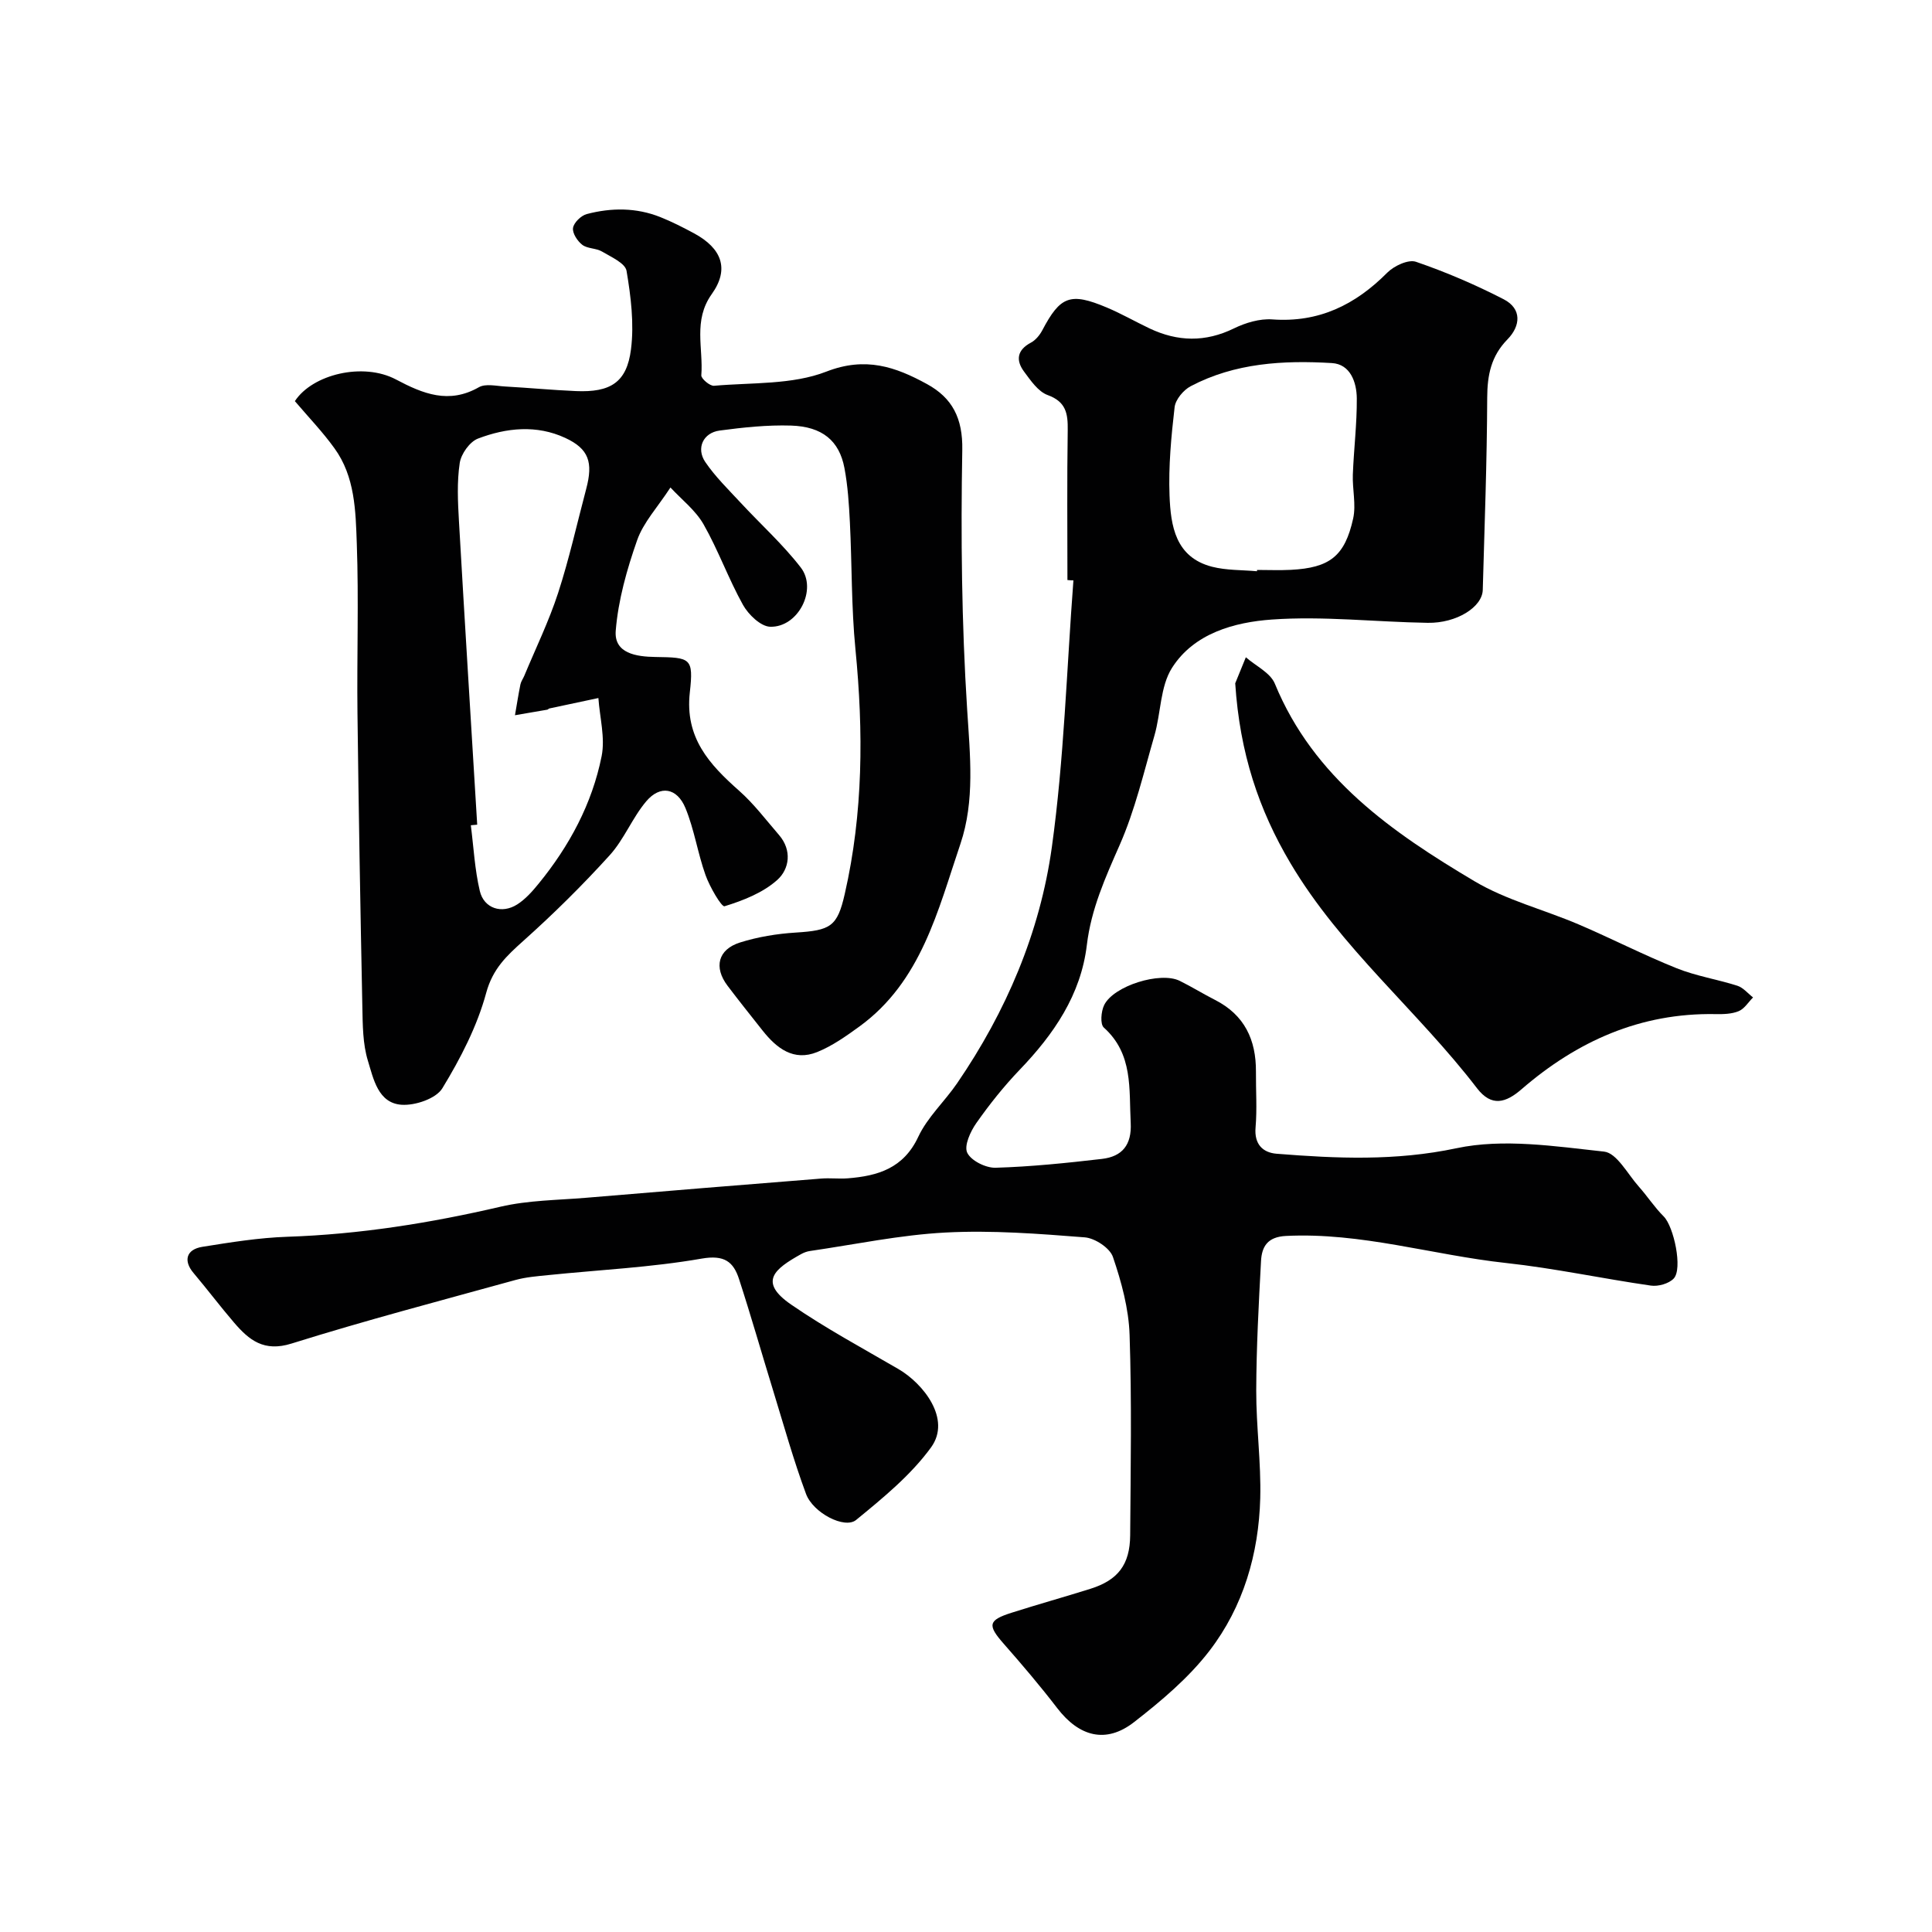 <svg enable-background="new 0 0 400 400" viewBox="0 0 400 400" xmlns="http://www.w3.org/2000/svg"><g fill="#010102"><path d="m221 120.09c0-10.33-.1-20.67.06-31 .05-3.44-.32-5.91-4.16-7.3-1.97-.72-3.52-3.02-4.9-4.88-1.73-2.35-1.41-4.46 1.44-5.97.96-.51 1.81-1.54 2.34-2.53 3.74-7.11 5.8-7.93 13.38-4.74 3.01 1.27 5.87 2.91 8.83 4.32 5.82 2.76 11.56 2.9 17.49 0 2.4-1.17 5.33-2.05 7.94-1.86 9.63.7 17.17-3.01 23.79-9.67 1.41-1.42 4.37-2.8 5.95-2.26 6.21 2.13 12.31 4.75 18.16 7.76 3.82 1.97 3.5 5.53.79 8.3-3.4 3.47-4.18 7.39-4.2 12.08-.05 13.27-.55 26.54-.92 39.8-.1 3.55-5.42 6.91-11.4 6.81-10.77-.17-21.6-1.44-32.28-.68-7.74.55-16.1 2.84-20.65 9.99-2.47 3.88-2.3 9.37-3.65 14.04-2.2 7.61-4.02 15.43-7.19 22.64-2.97 6.75-5.91 13.26-6.8 20.71-1.23 10.31-6.83 18.46-13.88 25.81-3.28 3.42-6.28 7.18-9 11.06-1.23 1.74-2.58 4.71-1.88 6.15.8 1.65 3.85 3.16 5.87 3.1 7.35-.22 14.7-.98 22.02-1.83 4.18-.49 6.19-2.89 5.95-7.47-.37-7.04.54-14.24-5.57-19.73-.78-.7-.57-3.33.07-4.64 1.95-4.01 11.65-7 15.64-5.03 2.49 1.23 4.86 2.7 7.33 3.96 6.09 3.1 8.5 8.25 8.46 14.84-.03 3.86.25 7.74-.08 11.57-.3 3.48 1.52 5.2 4.36 5.43 12.43.99 24.63 1.53 37.23-1.14 9.74-2.07 20.43-.4 30.58.7 2.62.29 4.86 4.64 7.16 7.22 1.79 2.01 3.27 4.31 5.17 6.2 2.09 2.08 3.98 10.86 2.07 12.86-1.01 1.06-3.21 1.68-4.72 1.46-10.02-1.44-19.95-3.59-29.99-4.68-15.21-1.65-30.03-6.38-45.57-5.6-3.83.19-5 2.22-5.16 5.2-.48 8.93-.96 17.86-.99 26.8-.02 7.43 1.02 14.88.83 22.3-.31 11.49-3.49 22.44-10.5 31.57-4.32 5.63-9.98 10.39-15.63 14.79-5.81 4.52-11.36 3.02-15.91-2.91-3.5-4.56-7.23-8.95-11.03-13.27-3.44-3.9-3.31-4.92 1.62-6.48 5.4-1.72 10.86-3.24 16.27-4.94 5.71-1.79 8.2-4.99 8.25-11.08.1-13.83.34-27.68-.12-41.49-.18-5.44-1.68-10.95-3.45-16.14-.63-1.86-3.73-3.9-5.84-4.06-9.57-.75-19.22-1.5-28.78-1-9.42.49-18.76 2.47-28.13 3.83-.63.09-1.27.34-1.83.65-5.44 3.04-8.92 5.7-2.04 10.44 7.1 4.89 14.74 9 22.21 13.35 5.1 2.97 11.03 10.32 6.76 16.21-4.18 5.75-9.95 10.47-15.52 15.03-2.36 1.94-8.91-1.45-10.37-5.39-2.59-6.98-4.59-14.17-6.78-21.3-2.38-7.72-4.59-15.5-7.09-23.18-1.17-3.61-3.06-5.05-7.73-4.24-10.48 1.83-21.2 2.33-31.82 3.42-2.26.23-4.57.41-6.75 1.01-15.49 4.28-31.04 8.36-46.36 13.16-5.71 1.79-8.78-.72-11.89-4.34-2.88-3.36-5.55-6.9-8.4-10.28-2.12-2.51-1.53-4.87 1.84-5.41 5.82-.93 11.69-1.88 17.57-2.08 14.97-.5 29.62-2.84 44.18-6.23 5.72-1.33 11.75-1.35 17.65-1.84 16.23-1.37 32.47-2.69 48.71-3.98 1.82-.15 3.67.09 5.5-.05 6.24-.49 11.56-2.07 14.61-8.6 1.9-4.06 5.46-7.31 8.04-11.08 10.15-14.83 17.15-31.2 19.61-48.86 2.54-18.27 3.07-36.83 4.47-55.26-.43 0-.83-.03-1.24-.07zm39.24-1.82c.01-.09.02-.18.02-.27 2.33 0 4.67.1 7-.02 8.02-.42 11.17-2.8 12.9-10.64.63-2.88-.18-6.05-.07-9.08.2-5.26.86-10.52.82-15.78-.03-3.34-1.33-7.08-5.15-7.31-10.04-.6-20.07-.04-29.24 4.79-1.5.79-3.15 2.76-3.33 4.35-.7 6.05-1.28 12.19-1.05 18.27.24 6.27 1.2 12.8 8.81 14.76 2.98.76 6.18.65 9.29.93z"/><path d="m61.05 83.05c3.65-5.57 14.14-8.09 20.94-4.48 5.59 2.96 10.93 5.15 17.16 1.6 1.39-.79 3.61-.25 5.43-.15 4.89.27 9.77.74 14.67.95 7.12.3 10.52-1.77 11.39-8.65.67-5.31-.02-10.91-.92-16.24-.27-1.59-3.19-2.88-5.08-4-1.21-.72-3-.57-4.08-1.39-1.01-.77-2.09-2.43-1.92-3.5.17-1.11 1.67-2.56 2.84-2.87 5.09-1.34 10.26-1.36 15.24.63 2.4.96 4.72 2.14 7 3.37 5.72 3.1 7.35 7.37 3.64 12.57-3.9 5.46-1.72 11.21-2.16 16.82-.05.68 1.78 2.24 2.63 2.16 7.81-.69 16.18-.18 23.25-2.93 8.12-3.16 14.33-.99 20.83 2.57 5.25 2.87 7.44 7.06 7.32 13.65-.32 17.92-.13 35.89 1.01 53.76.6 9.45 1.62 18.89-1.4 27.81-4.66 13.76-8.09 28.47-20.9 37.79-2.76 2-5.63 4.04-8.76 5.3-4.87 1.96-8.38-.78-11.29-4.45-2.44-3.08-4.89-6.15-7.26-9.28-2.89-3.82-1.99-7.52 2.59-8.96 3.69-1.16 7.64-1.81 11.51-2.05 7.24-.46 8.63-1.22 10.17-8.01 3.82-16.74 3.88-33.62 2.21-50.65-.86-8.71-.71-17.52-1.15-26.28-.19-3.76-.43-7.56-1.13-11.25-1.07-5.64-4.58-8.58-11.07-8.78-4.91-.15-9.88.38-14.76 1.03-3.42.45-4.92 3.67-2.97 6.53 2.07 3.04 4.77 5.67 7.29 8.39 4.15 4.48 8.74 8.61 12.46 13.42 3.53 4.55-.55 12.47-6.34 12.28-1.96-.07-4.49-2.52-5.61-4.52-3.01-5.4-5.11-11.32-8.17-16.69-1.66-2.91-4.54-5.12-6.85-7.62-2.67 4.1-5.6 7.22-6.9 10.92-2.12 6.04-3.92 12.4-4.43 18.74-.37 4.7 4.27 5.37 8.2 5.43 7.3.11 7.94.17 7.14 7.34-1.05 9.35 4.01 14.87 10.19 20.34 3.07 2.71 5.58 6.06 8.27 9.17 2.75 3.18 2.15 7.06-.34 9.3-2.96 2.66-7.06 4.27-10.93 5.46-.62.19-3.06-4-3.93-6.43-1.63-4.55-2.33-9.46-4.17-13.91-1.74-4.2-5.23-4.78-8.1-1.4-2.9 3.42-4.59 7.89-7.59 11.19-5.63 6.21-11.62 12.13-17.87 17.72-3.46 3.1-6.33 5.76-7.69 10.77-1.88 6.93-5.32 13.58-9.08 19.75-1.3 2.14-5.62 3.6-8.43 3.41-4.87-.33-5.83-5.37-6.97-9.08-1.09-3.53-1.08-7.46-1.16-11.22-.41-20.26-.77-40.52-1.01-60.78-.14-11.7.28-23.41-.14-35.09-.24-6.79-.36-13.89-4.64-19.77-2.4-3.34-5.27-6.32-8.18-9.74zm37.75 87.69c-.44.04-.88.08-1.32.12.58 4.54.81 9.17 1.86 13.61.86 3.63 4.57 4.81 7.75 2.78 1.7-1.09 3.14-2.71 4.43-4.3 6.36-7.79 11.07-16.54 13.04-26.39.76-3.82-.39-8.02-.67-12.04-3.38.72-6.77 1.43-10.15 2.16-.15.03-.27.22-.42.25-2.23.39-4.47.77-6.7 1.15.37-2.13.7-4.27 1.13-6.39.13-.62.55-1.18.8-1.78 2.37-5.7 5.09-11.28 7-17.14 2.3-7.07 3.91-14.36 5.82-21.56 1.46-5.5.54-8.28-4.33-10.54-5.94-2.76-12.19-2.11-18.07.13-1.72.65-3.51 3.18-3.79 5.07-.59 3.93-.39 8.02-.16 12.02 1.2 20.96 2.51 41.9 3.78 62.85z"/><path d="m255.74 141.47c.37-.9 1.28-3.14 2.2-5.39 2.05 1.8 5.07 3.2 6 5.46 8.03 19.53 24.27 30.77 41.34 40.91 6.6 3.92 14.36 5.87 21.51 8.92 6.83 2.92 13.45 6.33 20.33 9.09 4.03 1.62 8.43 2.3 12.59 3.63 1.21.39 2.17 1.59 3.24 2.42-.98.98-1.79 2.35-2.97 2.84-1.45.6-3.21.64-4.82.61-15.52-.28-28.64 5.6-40.16 15.57-3.2 2.77-6.17 3.72-9.2-.22-12.29-16.03-28.22-29.03-38.64-46.62-6.52-11-10.48-22.75-11.42-37.22z"/></g></svg>